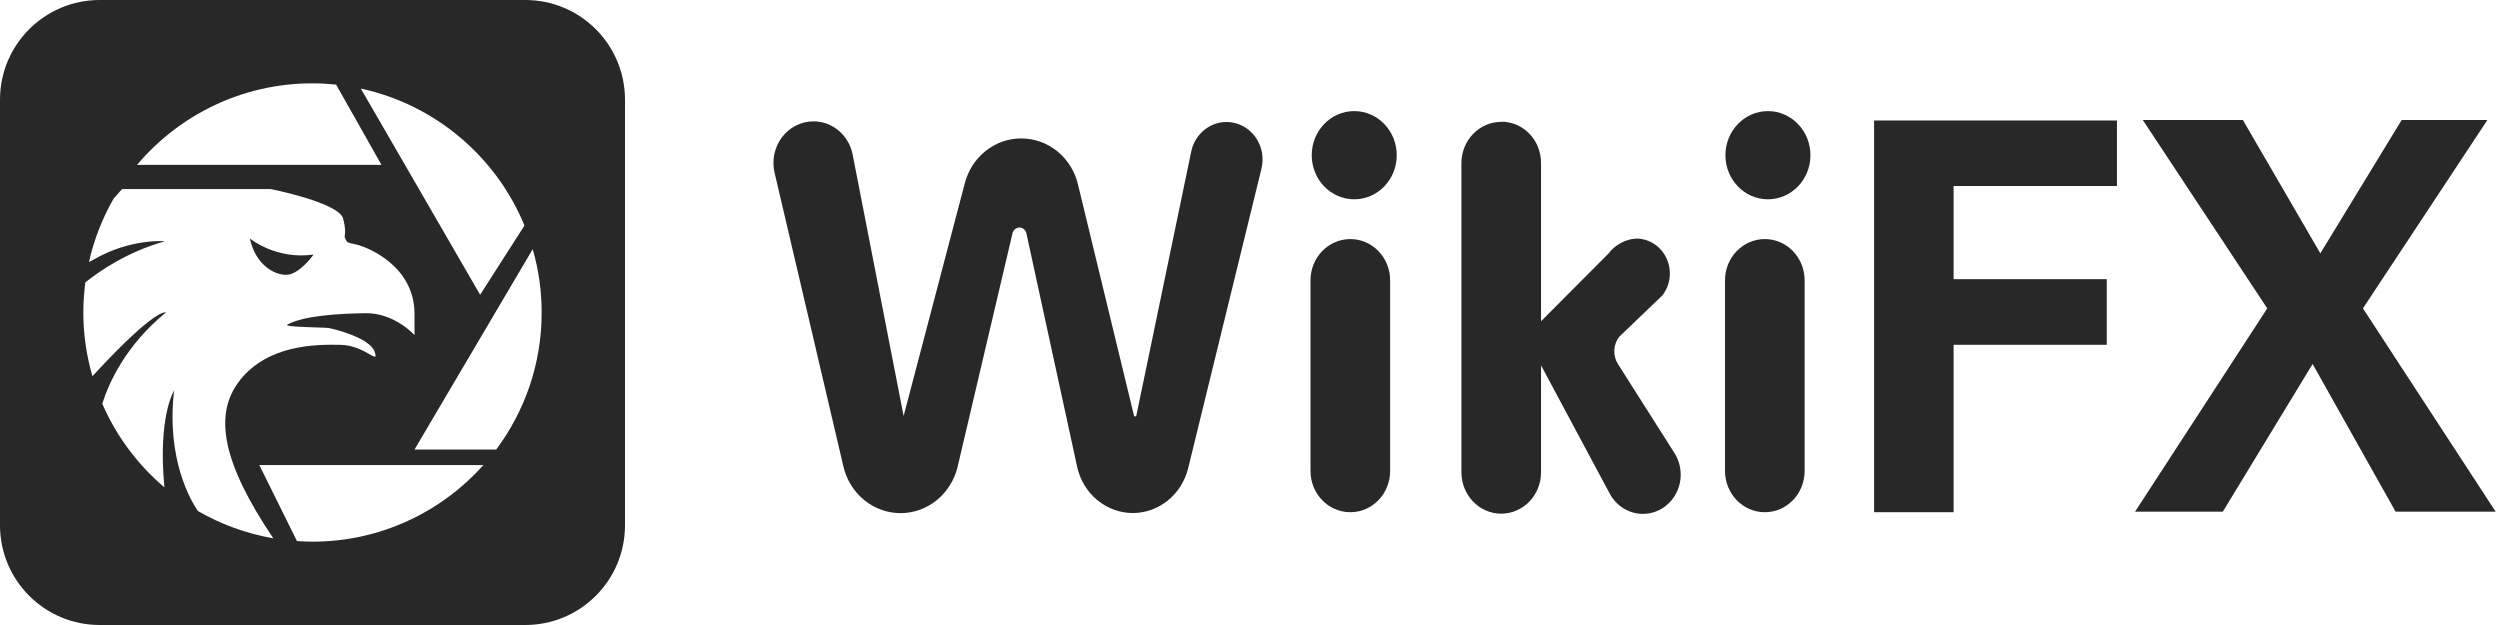 <svg width="152" height="38" viewBox="0 0 152 38" fill="none" xmlns="http://www.w3.org/2000/svg">
<path fill-rule="evenodd" clip-rule="evenodd" d="M6.063 0H31.937C35.286 0 38 2.714 38 6.063V31.937C38 35.286 35.286 38 31.937 38H6.063C2.714 38 0 35.286 0 31.937V6.063C0 2.714 2.714 0 6.063 0ZM20.439 5.142L20.435 5.142L20.431 5.135L20.439 5.142ZM20.435 5.142L23.195 10.025H8.33C10.89 6.997 14.714 5.067 18.992 5.067C19.483 5.067 19.959 5.097 20.435 5.142ZM31.888 13.712C30.169 9.526 26.459 6.361 21.938 5.385L29.192 17.921L31.888 13.712ZM25.202 27.331L32.388 15.15C32.744 16.377 32.933 17.664 32.933 19.004C32.933 22.123 31.904 25.007 30.169 27.331H25.202ZM18.053 32.895C18.364 32.918 18.682 32.933 19 32.933C23.127 32.933 26.837 31.132 29.389 28.277H15.767L18.053 32.895ZM20.689 20.965C19.167 20.934 16.312 20.965 14.6 23.099V23.107C12.934 25.189 13.54 28.156 16.615 32.729C14.964 32.441 13.419 31.873 12.026 31.064C11.609 30.45 10.095 27.899 10.587 23.743C10.587 23.743 9.587 25.287 9.996 29.633C8.376 28.255 7.073 26.521 6.218 24.545C6.627 23.251 7.649 20.995 10.087 18.996C10.087 18.996 9.519 18.656 5.763 22.721C5.741 22.747 5.716 22.772 5.691 22.797L5.691 22.797C5.667 22.821 5.642 22.846 5.619 22.872C5.264 21.646 5.067 20.344 5.067 19.004C5.067 18.383 5.112 17.77 5.188 17.172C6.021 16.498 7.74 15.309 10.034 14.666C10.034 14.666 7.944 14.477 5.688 15.786C5.643 15.809 5.601 15.831 5.561 15.852L5.561 15.852L5.561 15.852C5.507 15.881 5.456 15.908 5.407 15.93C5.718 14.56 6.225 13.265 6.907 12.077L7.422 11.494H16.448C16.448 11.494 20.636 12.312 20.87 13.311C21.02 13.926 20.985 14.154 20.965 14.288C20.952 14.371 20.945 14.418 20.992 14.499C21.014 14.539 21.028 14.572 21.041 14.6C21.093 14.723 21.108 14.757 21.613 14.855C22.233 14.976 25.202 16.104 25.202 19.087V20.374C25.202 20.374 23.99 19.019 22.233 19.042C20.477 19.064 18.447 19.208 17.478 19.731C17.269 19.846 18.39 19.881 19.208 19.907C19.575 19.919 19.881 19.928 19.977 19.942C20.28 19.988 22.491 20.533 22.779 21.389C22.915 21.794 22.795 21.725 22.468 21.538C22.105 21.33 21.489 20.977 20.689 20.965ZM17.402 16.71C18.19 16.71 19.068 15.476 19.068 15.476C16.781 15.809 15.191 14.499 15.191 14.499C15.524 16.044 16.615 16.71 17.402 16.71Z" fill="#282828"/>
<path d="M82.103 14.536H82.097C80.761 14.536 79.679 15.659 79.679 17.044V28.634C79.679 30.019 80.761 31.142 82.097 31.142H82.103C83.438 31.142 84.52 30.019 84.52 28.634V17.044C84.52 15.659 83.438 14.536 82.103 14.536Z" fill="#282828"/>
<path d="M107.305 14.536H107.299C105.963 14.536 104.881 15.659 104.881 17.044V28.634C104.881 30.019 105.963 31.142 107.299 31.142H107.305C108.64 31.142 109.722 30.019 109.722 28.634V17.044C109.722 15.659 108.64 14.536 107.305 14.536Z" fill="#282828"/>
<path d="M118.78 31.142H113.945V7.326H128.71V11.31H118.78V16.973H128.092V20.963H118.78V31.142Z" fill="#282828"/>
<path d="M140.607 22.13L135.147 31.11H129.811L137.849 18.75L130.281 7.294H136.365L141.077 15.402L146.023 7.294H151.235L143.667 18.75L151.736 31.11H145.652L140.607 22.13Z" fill="#282828"/>
<path d="M82.338 12.118C83.765 12.118 84.922 10.917 84.922 9.437C84.922 7.956 83.765 6.755 82.338 6.755C80.91 6.755 79.753 7.956 79.753 9.437C79.753 10.917 80.91 12.118 82.338 12.118Z" fill="#282828"/>
<path d="M107.49 12.118C108.918 12.118 110.075 10.917 110.075 9.437C110.075 7.956 108.918 6.755 107.49 6.755C106.063 6.755 104.906 7.956 104.906 9.437C104.906 10.917 106.063 12.118 107.49 12.118Z" fill="#282828"/>
<path d="M54.94 25.292L58.65 11.181C58.846 10.389 59.292 9.687 59.915 9.187C60.539 8.686 61.305 8.415 62.094 8.417C62.898 8.416 63.679 8.699 64.308 9.218C64.937 9.738 65.377 10.464 65.556 11.277L68.957 25.311H69.081L72.426 9.212C72.533 8.704 72.804 8.249 73.194 7.922C73.584 7.596 74.07 7.417 74.571 7.416C74.905 7.416 75.235 7.495 75.535 7.648C75.835 7.8 76.097 8.021 76.302 8.294C76.508 8.568 76.65 8.886 76.719 9.225C76.787 9.564 76.78 9.915 76.698 10.251L72.228 28.518C72.029 29.282 71.594 29.958 70.99 30.441C70.386 30.924 69.646 31.188 68.883 31.193C68.098 31.193 67.335 30.917 66.72 30.41C66.105 29.904 65.673 29.196 65.495 28.403L62.403 14.176C62.38 14.079 62.326 13.992 62.25 13.93C62.174 13.868 62.08 13.834 61.983 13.834C61.886 13.834 61.792 13.868 61.715 13.93C61.639 13.992 61.585 14.079 61.562 14.176L58.217 28.403C58.021 29.201 57.574 29.91 56.947 30.416C56.321 30.922 55.549 31.198 54.755 31.199C53.953 31.199 53.175 30.919 52.545 30.405C51.915 29.891 51.469 29.172 51.28 28.364L47.094 10.501C47.007 10.13 47.002 9.743 47.08 9.369C47.158 8.996 47.317 8.646 47.544 8.345C47.772 8.044 48.062 7.801 48.393 7.633C48.724 7.466 49.087 7.378 49.456 7.378C50.018 7.377 50.564 7.578 50.999 7.948C51.434 8.317 51.732 8.832 51.843 9.404L54.94 25.292Z" fill="#282828"/>
<path d="M91.278 7.397C91.596 7.397 91.911 7.462 92.204 7.588C92.498 7.715 92.765 7.9 92.99 8.134C93.214 8.367 93.392 8.644 93.513 8.949C93.634 9.254 93.696 9.581 93.695 9.911V19.532L97.801 15.408C98.004 15.144 98.258 14.928 98.547 14.772C98.835 14.616 99.152 14.525 99.477 14.504C99.863 14.503 100.242 14.616 100.569 14.829C100.897 15.043 101.159 15.348 101.326 15.71C101.493 16.072 101.557 16.475 101.513 16.873C101.468 17.272 101.315 17.649 101.072 17.961L98.45 20.475C98.269 20.706 98.164 20.991 98.15 21.289C98.135 21.586 98.212 21.881 98.37 22.13L101.814 27.556C102.04 27.916 102.168 28.333 102.185 28.763C102.201 29.192 102.106 29.619 101.908 29.996C101.71 30.374 101.418 30.689 101.062 30.909C100.706 31.129 100.299 31.245 99.885 31.244C99.475 31.243 99.073 31.129 98.72 30.914C98.367 30.698 98.076 30.39 97.875 30.019L93.695 22.213V28.717C93.695 29.383 93.441 30.021 92.988 30.493C92.535 30.964 91.92 31.23 91.278 31.232C90.635 31.232 90.019 30.967 89.564 30.495C89.109 30.024 88.854 29.384 88.854 28.717V9.924C88.853 9.594 88.915 9.266 89.037 8.961C89.159 8.655 89.337 8.378 89.562 8.144C89.787 7.911 90.055 7.725 90.349 7.599C90.644 7.473 90.959 7.409 91.278 7.41V7.397Z" fill="#282828"/>
</svg>
